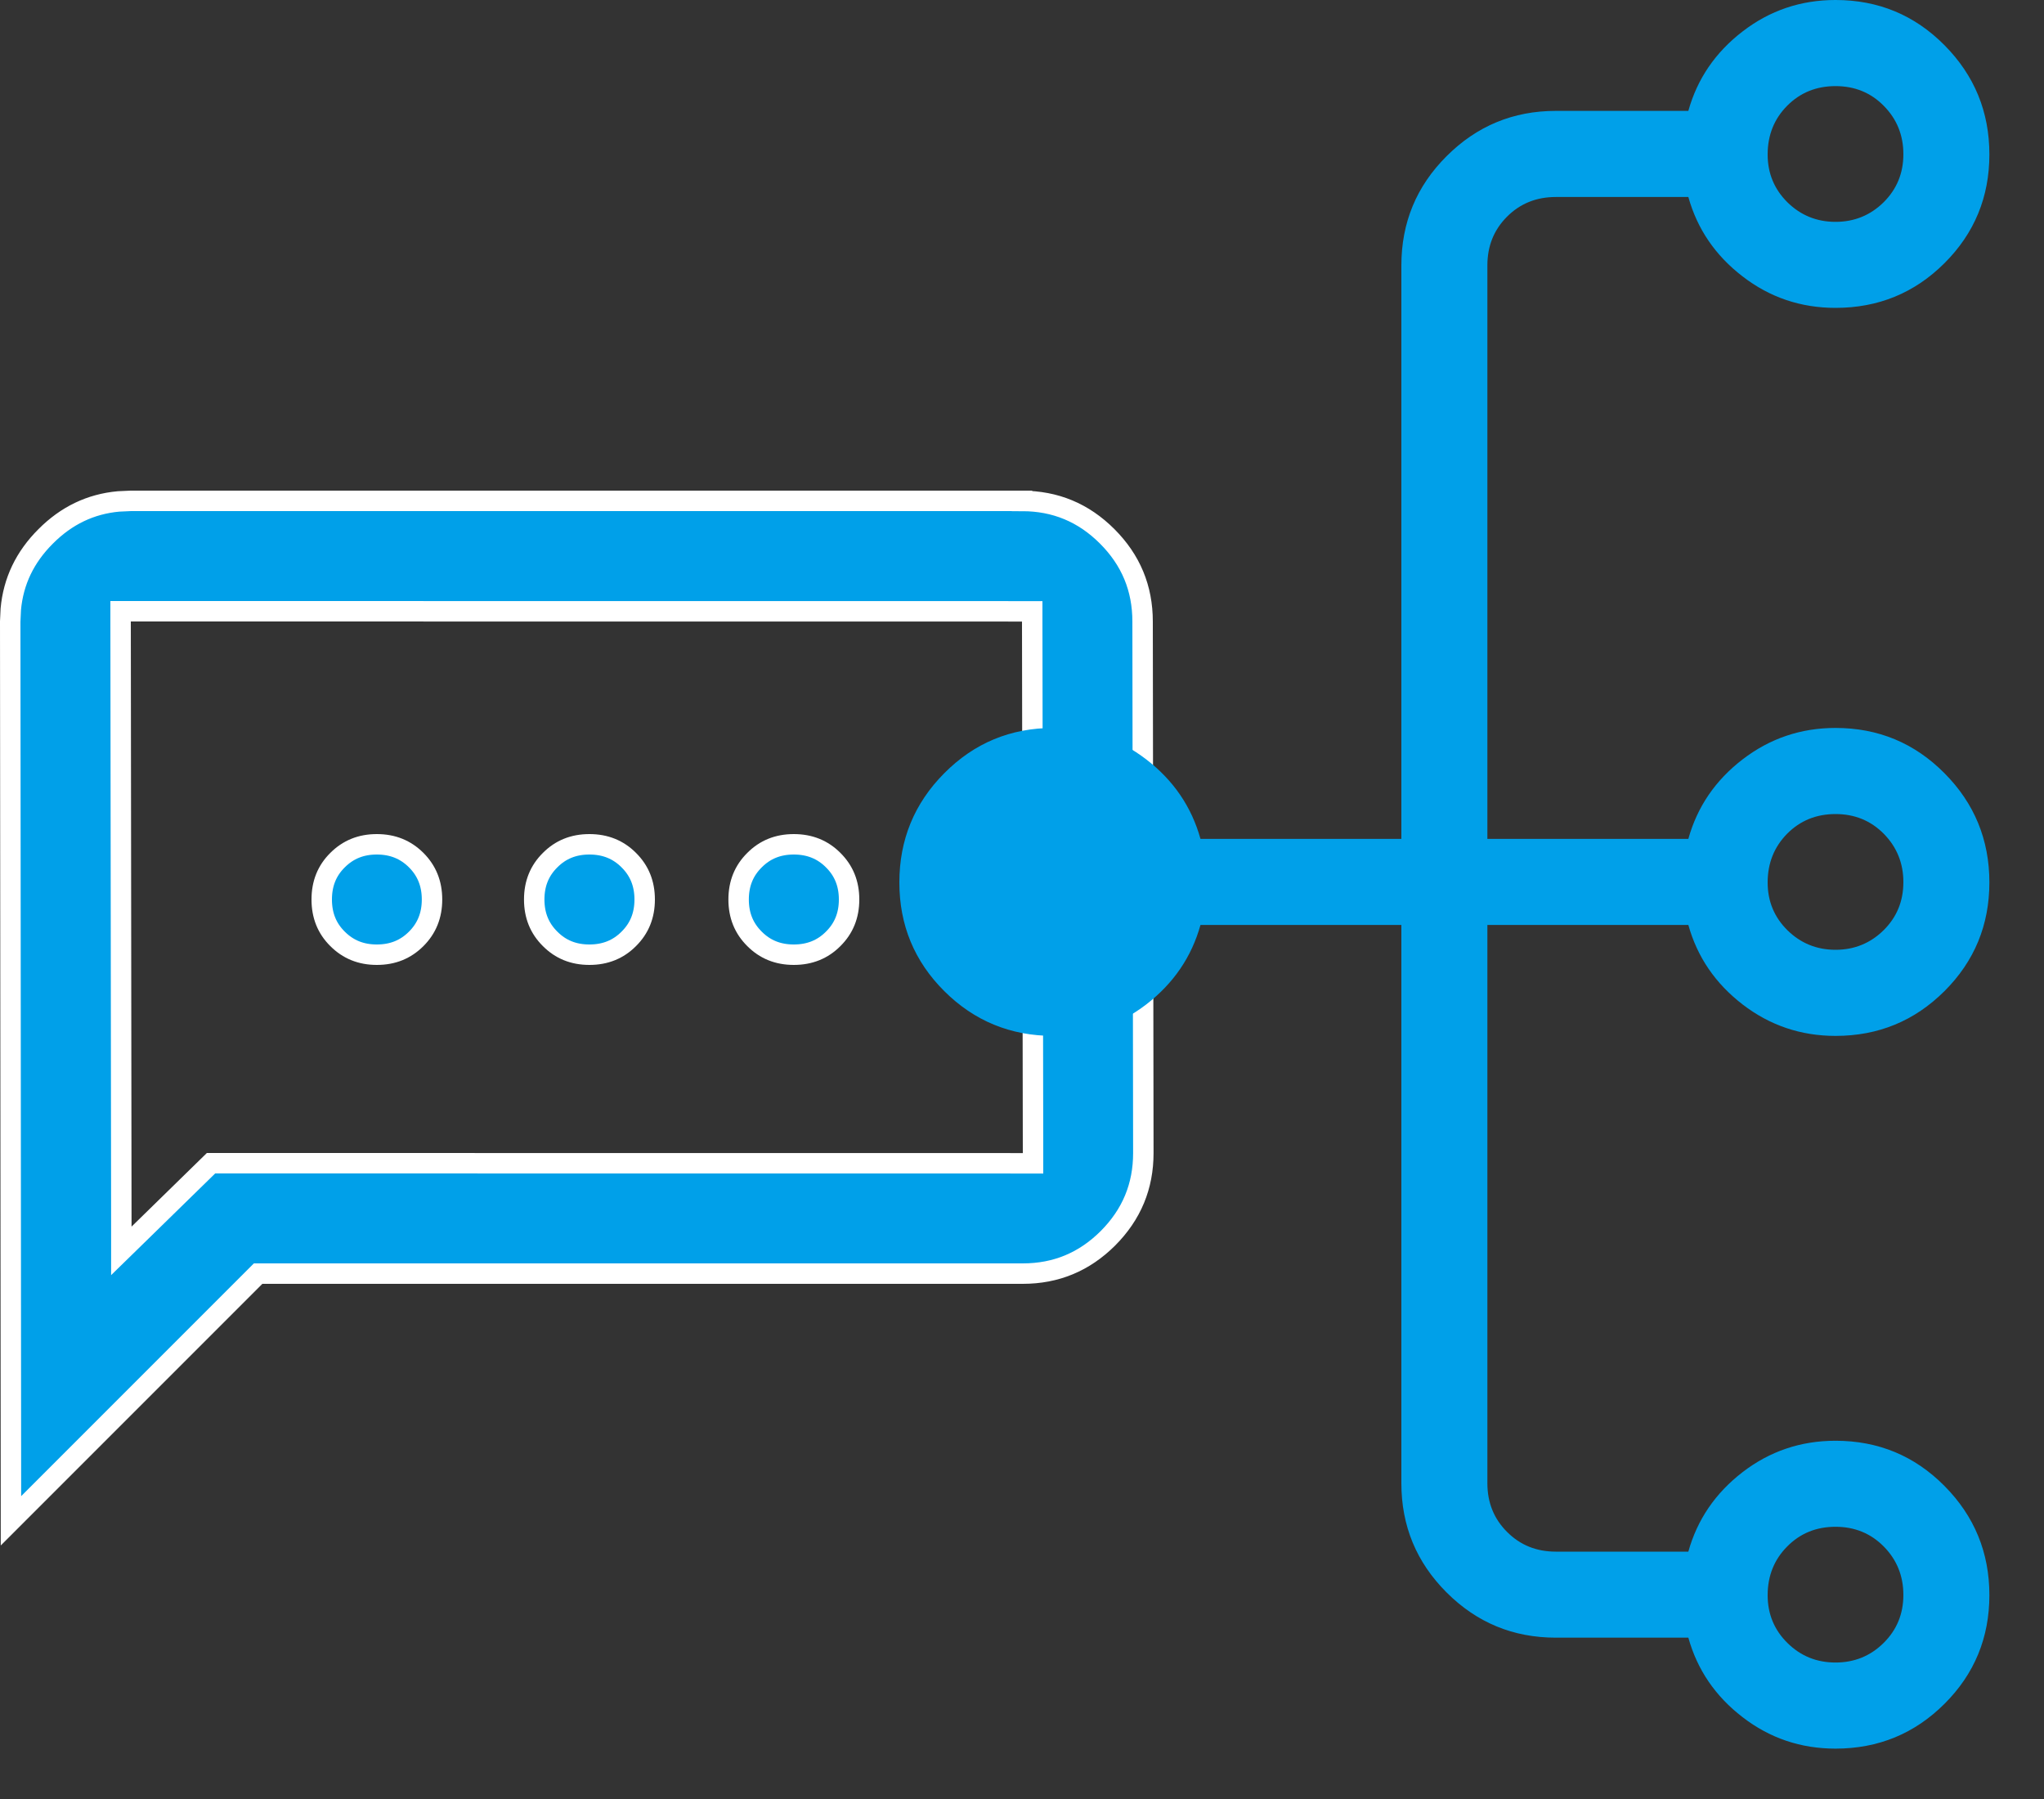 <svg width="25" height="22" viewBox="0 0 25 22" fill="none" xmlns="http://www.w3.org/2000/svg">
<rect x="0" y="0" width="25" height="22" fill="#333333" stroke="none"/>
<path d="M1.6 6.125H12.5V6.126C12.907 6.126 13.252 6.269 13.542 6.559C13.832 6.849 13.975 7.194 13.975 7.601L13.984 14.101C13.984 14.507 13.841 14.852 13.551 15.143C13.261 15.432 12.916 15.575 12.51 15.575H3.157L3.121 15.611L0.134 18.598L0.125 7.6L0.132 7.45C0.163 7.108 0.305 6.812 0.559 6.559C0.812 6.305 1.108 6.163 1.45 6.132L1.6 6.125ZM4.609 10.325C4.804 10.325 4.962 10.39 5.091 10.519C5.219 10.647 5.284 10.805 5.284 11C5.284 11.195 5.219 11.353 5.091 11.481C4.962 11.61 4.805 11.675 4.609 11.675C4.414 11.675 4.257 11.61 4.128 11.481C3.999 11.353 3.935 11.195 3.935 11C3.935 10.805 3.999 10.647 4.128 10.519C4.257 10.39 4.414 10.325 4.609 10.325ZM7.209 10.325C7.404 10.325 7.563 10.39 7.691 10.519C7.82 10.647 7.885 10.805 7.885 11C7.885 11.195 7.82 11.353 7.691 11.481C7.563 11.61 7.404 11.675 7.209 11.675C7.014 11.675 6.856 11.61 6.728 11.481C6.599 11.353 6.534 11.195 6.534 11C6.534 10.805 6.599 10.647 6.728 10.519C6.856 10.39 7.014 10.325 7.209 10.325ZM9.709 10.325C9.904 10.325 10.063 10.39 10.191 10.519C10.32 10.647 10.385 10.805 10.385 11C10.385 11.195 10.32 11.353 10.191 11.481C10.063 11.61 9.904 11.675 9.709 11.675C9.514 11.675 9.356 11.61 9.228 11.481C9.099 11.353 9.034 11.195 9.034 11C9.034 10.805 9.099 10.647 9.228 10.519C9.356 10.39 9.514 10.325 9.709 10.325ZM12.625 7.476H12.5L1.6 7.475H1.475V7.601L1.484 15V15.297L1.696 15.09L2.581 14.225L12.51 14.226H12.635V14.101L12.625 7.601V7.476Z" fill="#00A0E9" stroke="white" stroke-width="0.25"/>
<path d="M24.332 19.507C24.332 20.028 24.149 20.471 23.783 20.836C23.417 21.201 22.973 21.384 22.45 21.384C22.025 21.384 21.646 21.256 21.313 20.999C20.98 20.743 20.759 20.419 20.65 20.027L19.029 20.027C18.507 20.027 18.062 19.843 17.693 19.474C17.324 19.105 17.14 18.66 17.14 18.138L17.14 11.311L14.683 11.311C14.574 11.703 14.353 12.026 14.02 12.283C13.686 12.539 13.307 12.668 12.883 12.668C12.36 12.668 11.915 12.485 11.549 12.12C11.183 11.755 11 11.312 11 10.791C11 10.27 11.183 9.824 11.549 9.456C11.915 9.087 12.36 8.902 12.883 8.902C13.307 8.902 13.686 9.031 14.02 9.287C14.353 9.543 14.574 9.867 14.683 10.259L17.14 10.259L17.14 3.246C17.14 2.724 17.324 2.278 17.693 1.91C18.062 1.541 18.507 1.356 19.029 1.356L20.65 1.356C20.759 0.965 20.98 0.641 21.313 0.385C21.646 0.128 22.025 -4.62583e-05 22.45 -4.62769e-05C22.973 -4.62997e-05 23.417 0.184 23.783 0.553C24.149 0.922 24.332 1.367 24.332 1.889C24.332 2.41 24.149 2.853 23.783 3.218C23.417 3.583 22.973 3.765 22.45 3.765C22.025 3.765 21.646 3.637 21.313 3.38C20.98 3.124 20.759 2.8 20.65 2.409L19.029 2.409C18.792 2.409 18.593 2.489 18.433 2.649C18.272 2.81 18.192 3.008 18.192 3.246L18.192 10.259L20.65 10.259C20.759 9.867 20.98 9.543 21.313 9.287C21.646 9.031 22.025 8.902 22.45 8.902C22.973 8.902 23.417 9.087 23.783 9.456C24.149 9.824 24.332 10.27 24.332 10.791C24.332 11.312 24.149 11.755 23.783 12.12C23.417 12.485 22.973 12.668 22.45 12.668C22.025 12.668 21.646 12.539 21.313 12.283C20.98 12.026 20.759 11.703 20.65 11.311L18.192 11.311L18.192 18.138C18.192 18.375 18.272 18.574 18.433 18.734C18.593 18.895 18.792 18.975 19.029 18.975L20.65 18.975C20.759 18.584 20.98 18.26 21.313 18.003C21.646 17.747 22.025 17.619 22.45 17.619C22.973 17.619 23.417 17.803 23.783 18.172C24.149 18.541 24.332 18.986 24.332 19.507ZM23.28 19.505C23.28 19.272 23.2 19.075 23.041 18.913C22.882 18.752 22.685 18.671 22.45 18.671C22.215 18.671 22.018 18.751 21.859 18.912C21.7 19.072 21.62 19.271 21.62 19.508C21.62 19.738 21.701 19.933 21.862 20.092C22.024 20.252 22.22 20.331 22.45 20.331C22.68 20.331 22.876 20.252 23.038 20.092C23.199 19.933 23.28 19.737 23.28 19.505ZM23.28 10.788C23.28 10.556 23.2 10.359 23.041 10.197C22.882 10.036 22.685 9.955 22.45 9.955C22.215 9.955 22.018 10.035 21.859 10.195C21.7 10.356 21.62 10.555 21.62 10.792C21.62 11.022 21.701 11.217 21.862 11.376C22.024 11.535 22.22 11.615 22.45 11.615C22.68 11.615 22.876 11.535 23.038 11.376C23.199 11.217 23.28 11.021 23.28 10.788ZM23.28 1.886C23.28 1.653 23.2 1.456 23.041 1.295C22.882 1.133 22.685 1.053 22.45 1.053C22.215 1.053 22.018 1.133 21.859 1.293C21.7 1.453 21.62 1.652 21.62 1.889C21.62 2.12 21.701 2.314 21.862 2.474C22.024 2.633 22.22 2.713 22.45 2.713C22.68 2.713 22.876 2.633 23.038 2.474C23.199 2.314 23.28 2.119 23.28 1.886Z" fill="#00A0E9"/>
</svg>

